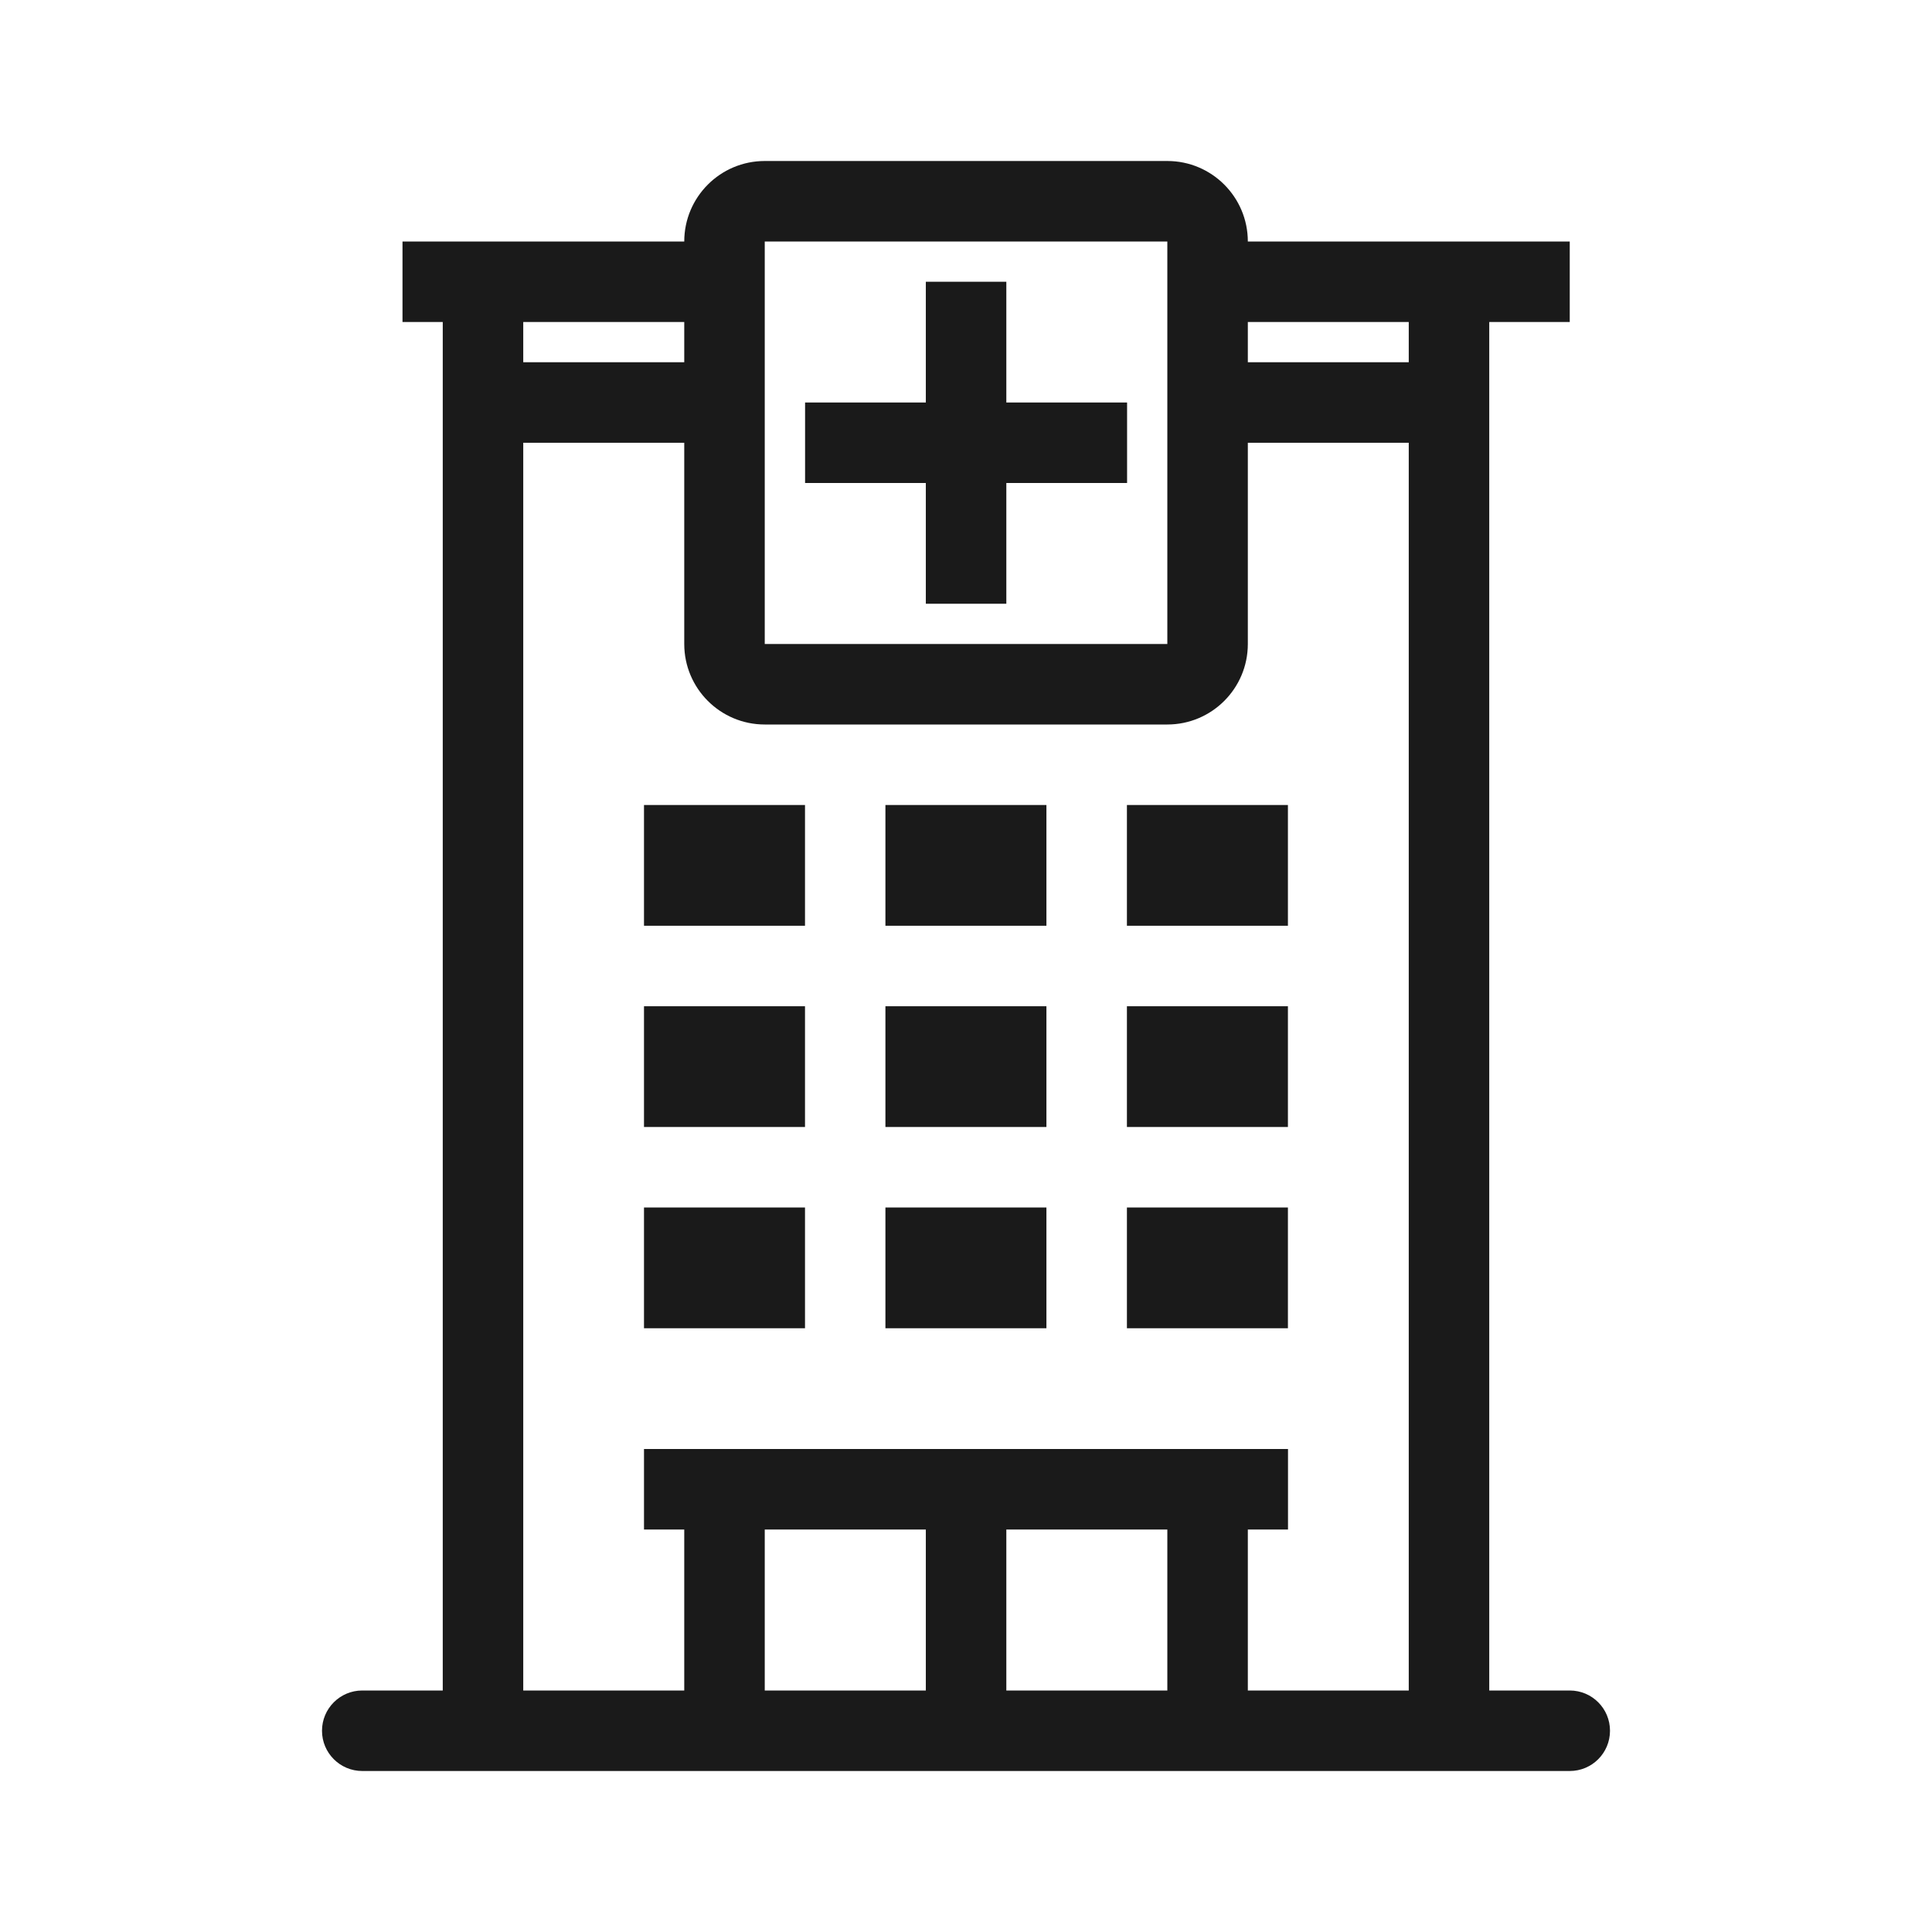 <svg width="24" height="24" viewBox="0 0 24 24" fill="none" xmlns="http://www.w3.org/2000/svg">
<path d="M10 10H8V11.5H10V10Z" fill="#1A1A1A"/>
<path d="M8 12.5H10V14H8V12.5Z" fill="#1A1A1A"/>
<path d="M10 15H8V16.5H10V15Z" fill="#1A1A1A"/>
<path d="M10.999 10H12.999V11.5H10.999V10Z" fill="#1A1A1A"/>
<path d="M12.999 12.5H10.999V14H12.999V12.5Z" fill="#1A1A1A"/>
<path d="M10.999 15H12.999V16.5H10.999V15Z" fill="#1A1A1A"/>
<path d="M15.999 10H13.999V11.5H15.999V10Z" fill="#1A1A1A"/>
<path d="M13.999 12.5H15.999V14H13.999V12.5Z" fill="#1A1A1A"/>
<path d="M15.999 15H13.999V16.5H15.999V15Z" fill="#1A1A1A"/>
<path d="M12.501 7.5V6H14.001V5H12.501V3.5H11.501V5H10.001V6H11.501V7.5H12.501Z" fill="#1A1A1A"/>
<path fill-rule="evenodd" clip-rule="evenodd" d="M8.5 3C8.5 2.448 8.948 2 9.5 2H14.501C15.053 2 15.501 2.448 15.501 3H19.5V4H18.5V21H19.5C19.777 21 20 21.224 20 21.5C20 21.776 19.777 22 19.5 22H4.5C4.224 22 4 21.776 4 21.5C4 21.224 4.224 21 4.5 21H5.5V4H5V3H8.5ZM8.5 5.5H6.5V21H8.5V19H8V18H16V19H15.501V21H17.5V5.5H15.501V8C15.501 8.552 15.053 9 14.501 9H9.5C8.948 9 8.5 8.552 8.5 8V5.5ZM8.5 4.5H6.5V4H8.5V4.5ZM9.5 3H14.501V8H9.5V3ZM11.501 21H9.5V19H11.501V21ZM14.501 21V19H12.501V21H14.501ZM17.5 4.5V4H15.501V4.5H17.5Z" fill="#1A1A1A"/>
</svg>
